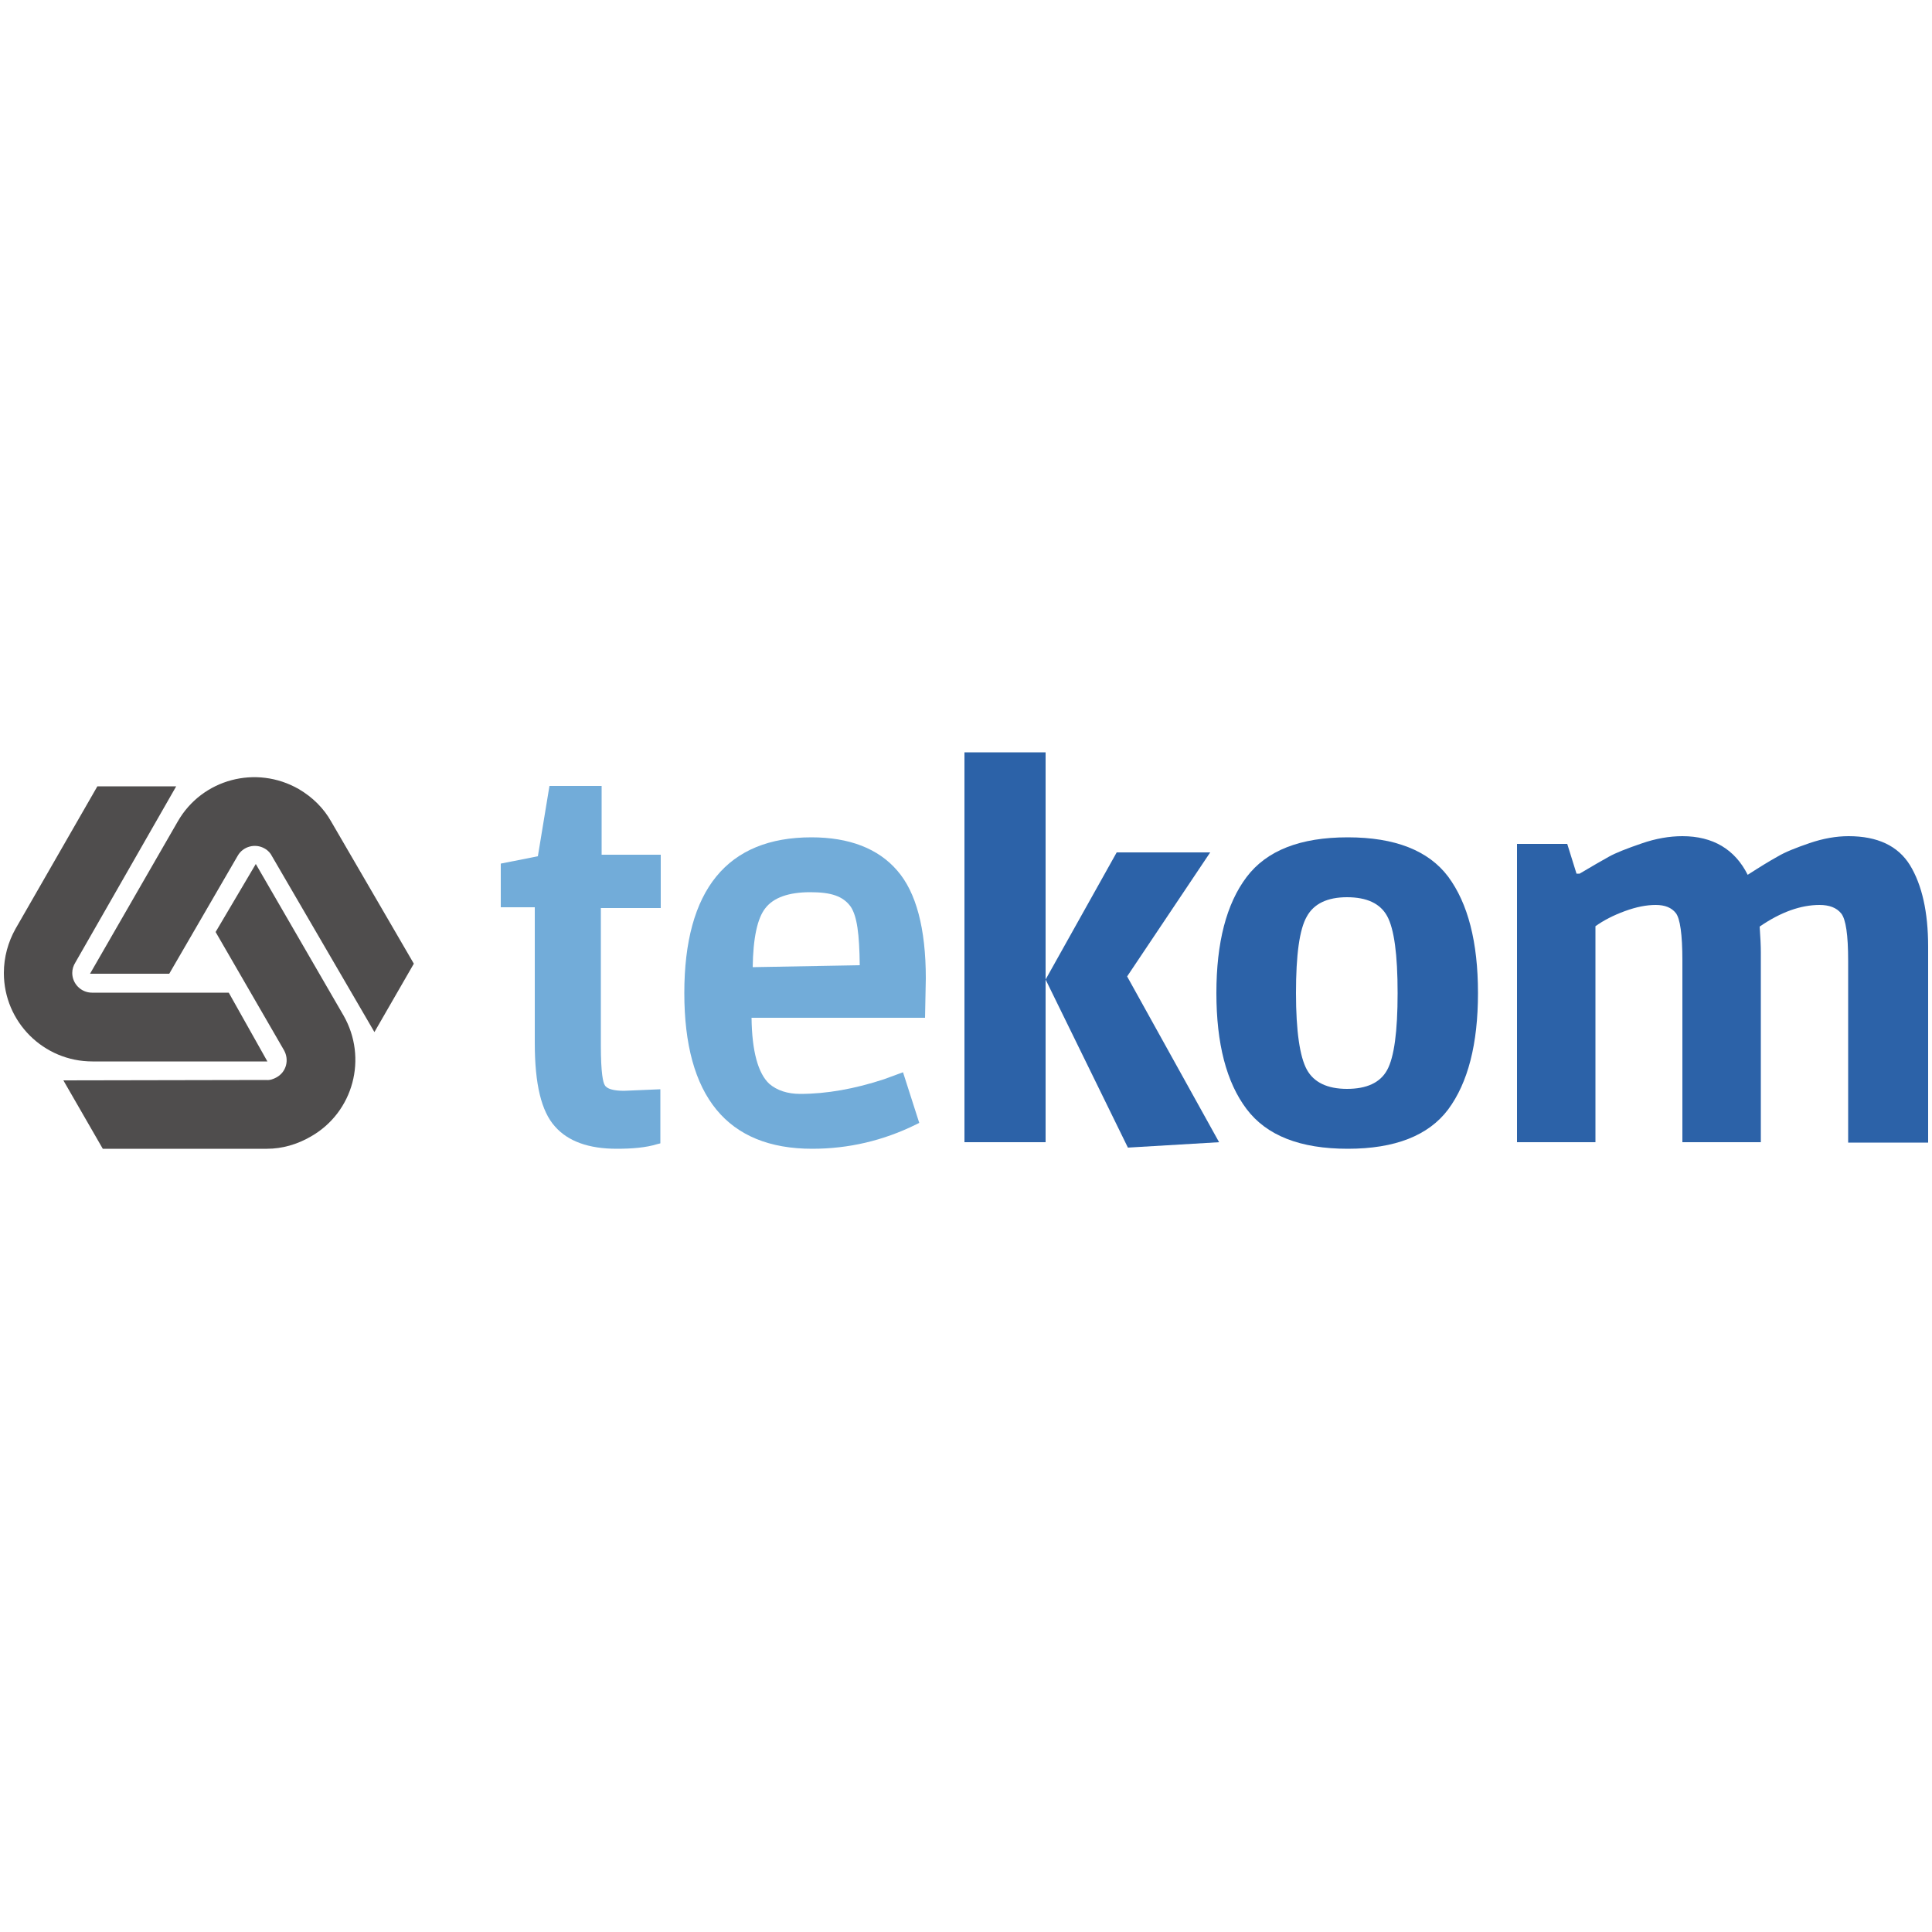<svg xmlns="http://www.w3.org/2000/svg" xmlns:xlink="http://www.w3.org/1999/xlink" id="Ebene_1" x="0px" y="0px" viewBox="0 0 500 500" style="enable-background:new 0 0 500 500;" xml:space="preserve" width="500" height="500"><style type="text/css">	.st0{fill:#2C62A8;}	.st1{fill:none;}	.st2{fill:#72ACD9;}	.st3{fill:#4F4D4D;}</style><g>	<path class="st0" d="M361.7,257c0,10-0.9,16.6-2.7,19.9c-1.8,3.3-5.3,4.9-10.4,4.9s-8.6-1.7-10.4-5s-2.8-9.9-2.8-19.8   c0-9.9,0.9-16.5,2.8-19.8c1.8-3.3,5.3-5,10.4-5s8.6,1.6,10.4,4.9C360.8,240.4,361.7,247,361.7,257 M382.5,257   c0-13.2-2.6-23.2-7.7-30.1c-5.1-6.8-13.8-10.2-26-10.2c-12.3,0-21,3.4-26.2,10.3c-5.2,6.9-7.8,16.9-7.8,30c0,13.1,2.6,23.1,7.8,30   c5.2,6.9,13.9,10.3,26.2,10.3c12.2,0,20.9-3.4,26-10.2C379.9,280.2,382.5,270.2,382.5,257"></path>	<path class="st0" d="M412.9,239.7c2.1-1.5,4.6-2.8,7.6-3.9c3-1.1,5.6-1.6,8-1.6s4.1,0.7,5.2,2.1c1.1,1.4,1.7,5.5,1.7,12.3v47h20.3   v-49.2c0-1.6-0.1-3.8-0.3-6.6c5.5-3.8,10.7-5.6,15.5-5.6c2.5,0,4.4,0.7,5.6,2.2s1.8,5.5,1.8,12.3v47H499V245c0-9-1.6-16-4.7-21.1   c-3.1-5-8.4-7.5-15.9-7.5c-3.2,0-6.6,0.6-10.1,1.8s-6.3,2.3-8.3,3.5c-2,1.1-4.6,2.7-7.7,4.7c-3.3-6.6-9-10-16.9-10   c-3.3,0-6.9,0.6-10.6,1.9c-3.8,1.3-6.6,2.4-8.4,3.4s-4.4,2.5-7.6,4.4H408l-2.4-7.7h-13v77.2h20.3V239.7L412.9,239.7z"></path>	<rect x="1" y="194.7" class="st1" width="498" height="102.7"></rect>	<path class="st0" d="M315.5,295.6l-23.6,1.4l-21.3-43.5l18.4-32.9h24.2l-21.5,32.1L315.5,295.6z M249.6,295.6h21V194.7h-21V295.6z"></path>	<path class="st2" d="M159.6,297.3c-7.2,0-12.6-1.9-16-5.8c-3.5-3.9-5.2-10.9-5.2-21.6v-35.1h-8.8v-11.3l9.6-1.9l3-18.2h13.5v17.8   H171V235h-15.5v35.5c0,7.4,0.6,9.7,1,10.3c0.5,1,2.3,1.5,5,1.5l9.4-0.4v14l-0.8,0.2C167.2,297,163.6,297.3,159.6,297.3"></path>	<path class="st2" d="M239.6,253.2c0-12.9-2.5-22.3-7.4-27.9c-4.9-5.7-12.4-8.6-22.2-8.6c-21.8,0-32.9,13.6-32.9,40.3   c0,26.7,11.1,40.3,33.1,40.3c9.4,0,18.4-2.1,26.9-6.3l0.8-0.4l-4.2-13.1l-4.9,1.8c-7.6,2.5-14.9,3.8-21.7,3.8c-3.3,0-6-0.9-8-2.6   c-2.9-2.7-4.5-8.4-4.6-17.1h44.9L239.6,253.2L239.6,253.2z M194.8,250.3c0.1-7.5,1.2-12.7,3.3-15.3c2.1-2.7,6-4.1,11.6-4.1   c5.4,0,8.5,1,10.5,3.8c1.6,2.5,2.2,6.9,2.3,15.1L194.8,250.3z"></path>	<path class="st3" d="M45.6,203.5H25.2L4,240.4c-1.9,3.4-3,7.3-3,11.4c0,12.7,10.3,22.9,22.9,22.9h45.3l-10-17.8H23.8   c-2.8,0-5.1-2.3-5.1-5.1c0-1,0.3-1.9,0.8-2.7L45.6,203.5z"></path>	<path class="st3" d="M16.4,279.6l10.2,17.7h42.5c3.9,0,7.8-1.1,11.4-3.2c11-6.3,14.7-20.3,8.4-31.3l-22.7-39.2l-10.4,17.6   l17.7,30.6c1.4,2.5,0.6,5.6-1.9,7c-0.9,0.5-1.8,0.8-2.7,0.7L16.4,279.6L16.4,279.6z"></path>	<path class="st3" d="M96.9,267.1l10.2-17.7l-21.4-36.8c-1.9-3.4-4.8-6.3-8.4-8.4c-11-6.3-25-2.6-31.3,8.4L23.3,252h20.5l17.7-30.5   c1.4-2.5,4.6-3.3,7-1.9c0.9,0.5,1.5,1.2,1.9,2L96.9,267.1z"></path></g></svg>